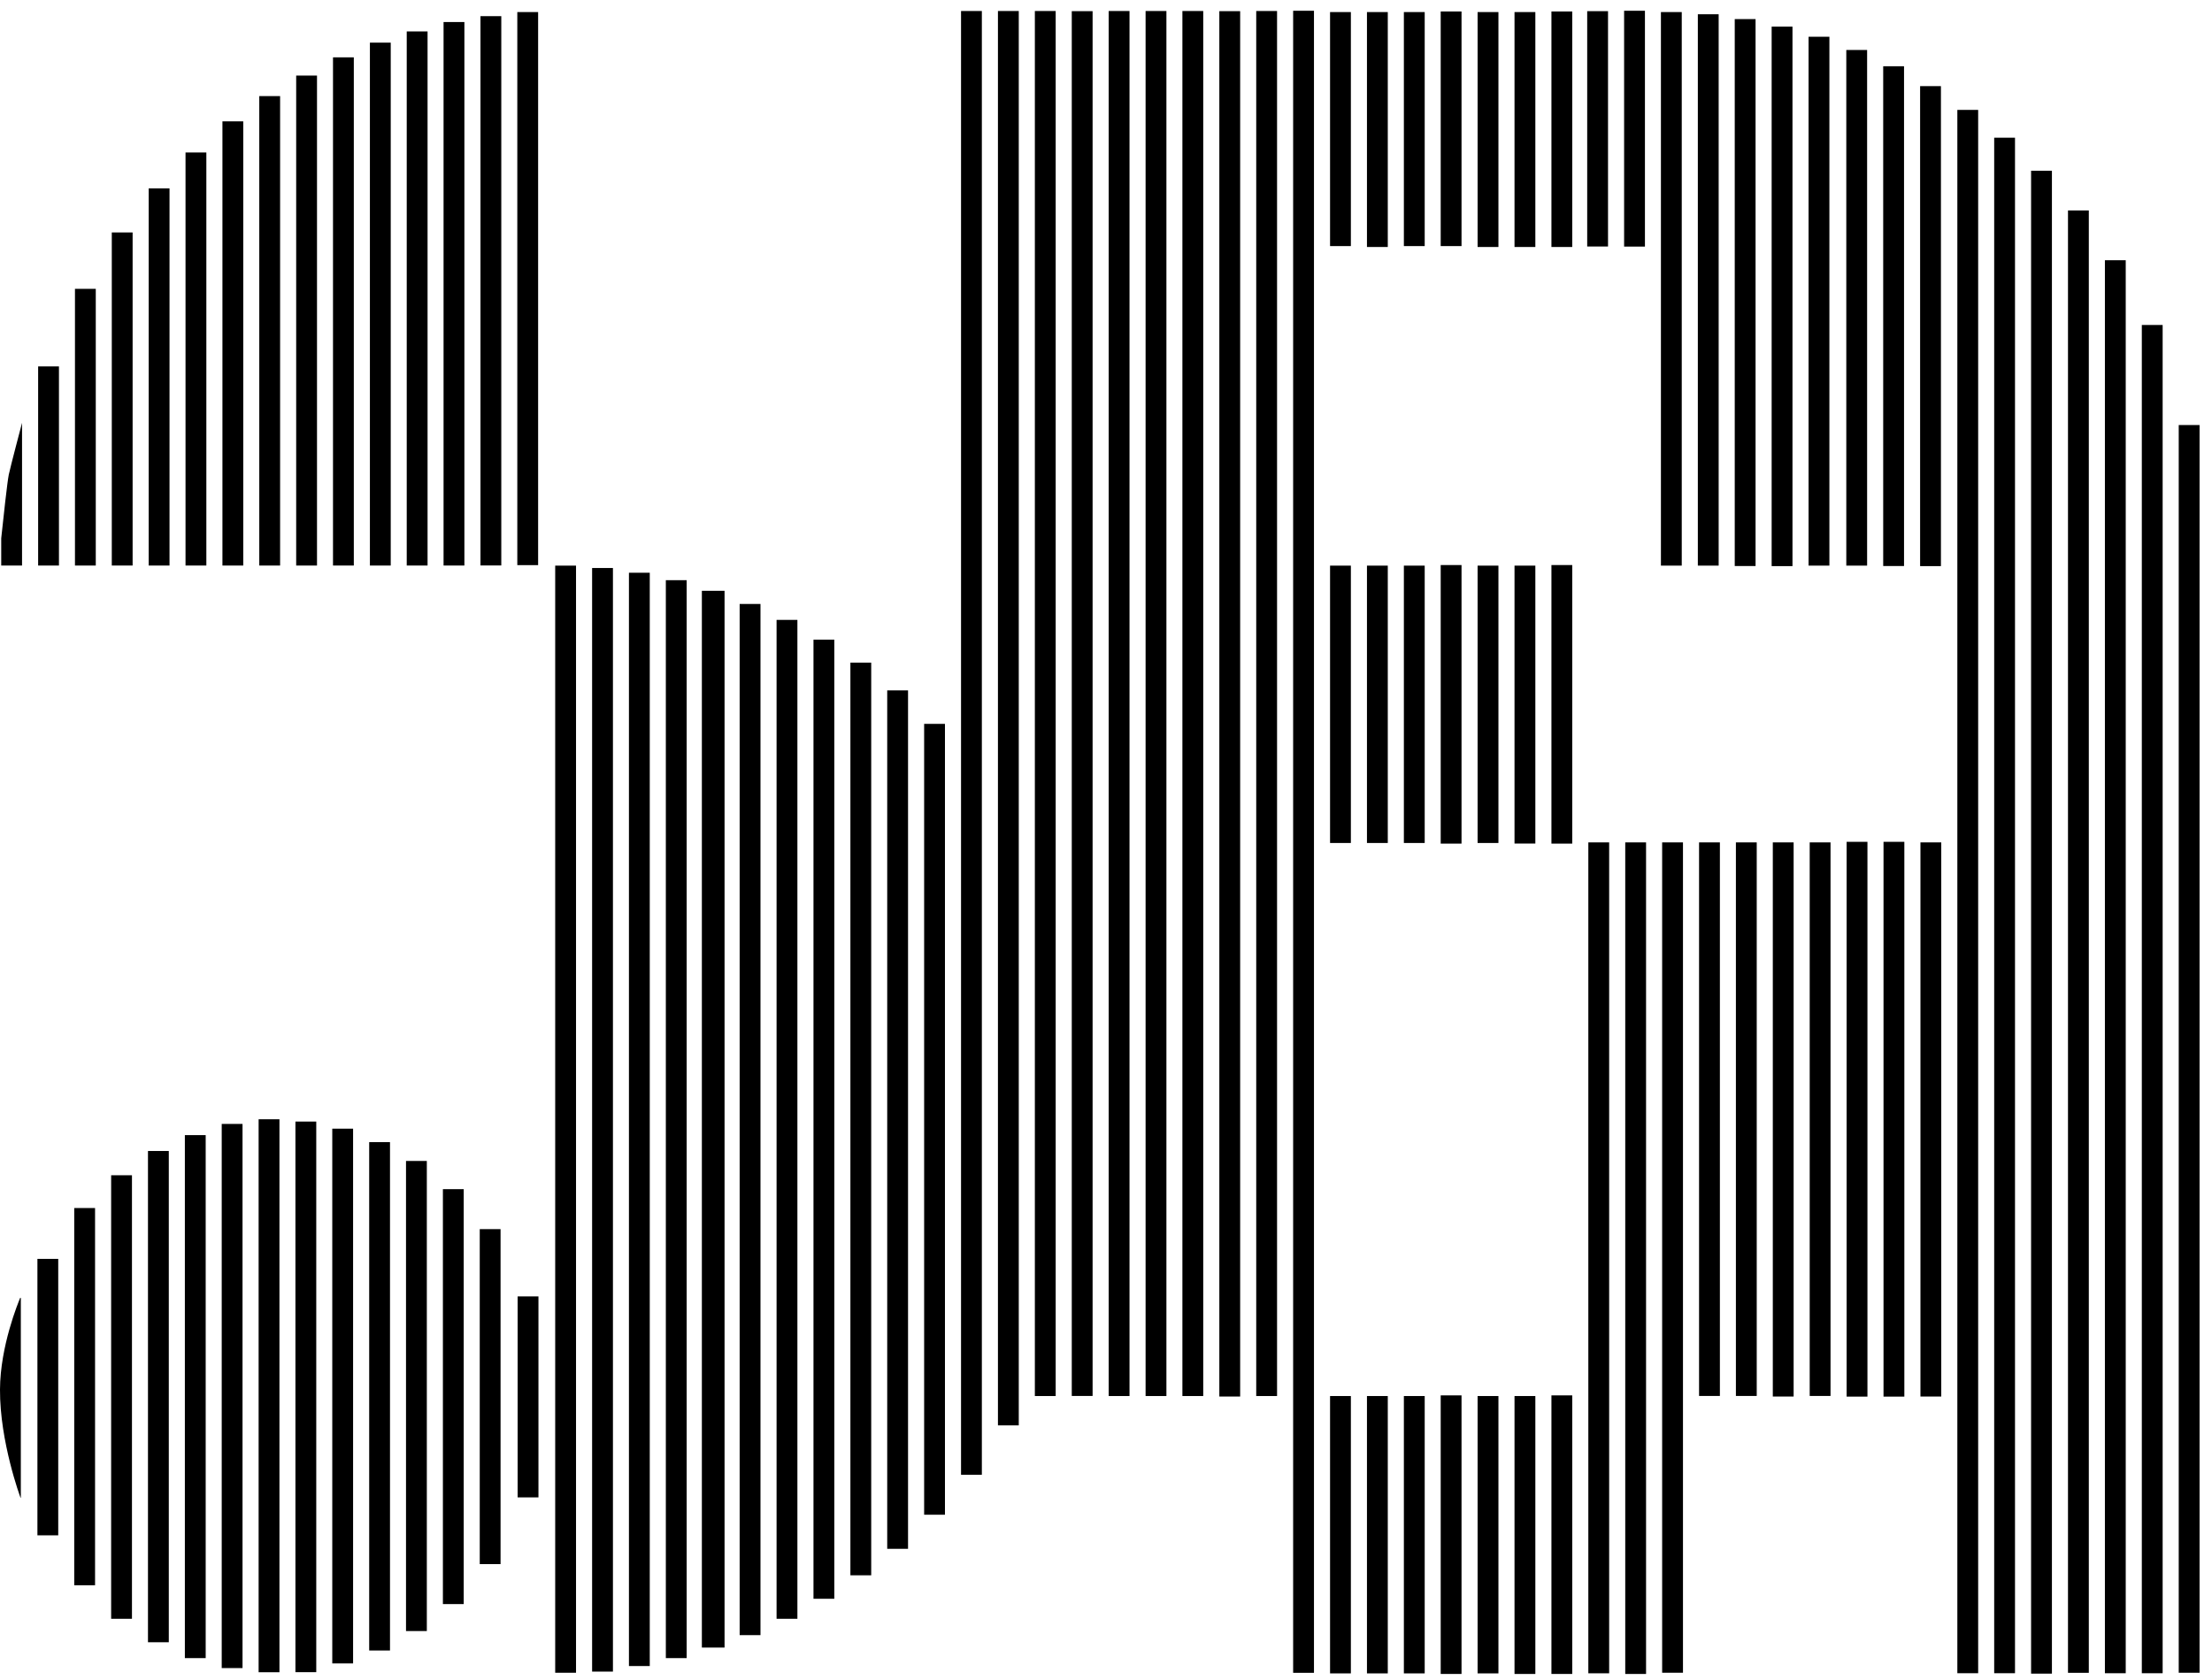 <svg width="154" height="117" viewBox="0 0 154 117" fill="none" xmlns="http://www.w3.org/2000/svg">
<path d="M37.464 0.84H36.015V39.35H37.464V0.84Z" fill="black"/>
<path d="M34.9 1.125H33.451V39.373H34.9V1.125Z" fill="black"/>
<path d="M32.331 1.534H30.881V39.378H32.331V1.534Z" fill="black"/>
<path d="M29.767 2.188H28.317V39.378H29.767V2.188Z" fill="black"/>
<path d="M27.203 2.969H25.753V39.379H27.203V2.969Z" fill="black"/>
<path d="M24.633 3.993H23.184V39.378H24.633V3.993Z" fill="black"/>
<path d="M22.07 5.263H20.62V39.379H22.07V5.263Z" fill="black"/>
<path d="M19.501 6.691H18.051V39.379H19.501V6.691Z" fill="black"/>
<path d="M16.935 8.45H15.486V39.379H16.935V8.45Z" fill="black"/>
<path d="M14.366 10.618H12.916V39.378H14.366V10.618Z" fill="black"/>
<path d="M11.802 13.117H10.352V39.379H11.802V13.117Z" fill="black"/>
<path d="M9.233 16.185H7.783V39.378H9.233V16.185Z" fill="black"/>
<path d="M6.668 20.112H5.219V39.379H6.668V20.112Z" fill="black"/>
<path d="M4.104 25.514H2.655V39.379H4.104V25.514Z" fill="black"/>
<path d="M0.608 33.066C0.512 33.516 0.227 36.134 0.085 37.483V39.378H1.535V29.44C1.535 29.44 0.739 32.446 0.608 33.06V33.066Z" fill="black"/>
<path d="M34.849 85.584H33.4V108.909H34.849V85.584Z" fill="black"/>
<path d="M37.487 90.268H36.038V104.263H37.487V90.268Z" fill="black"/>
<path d="M32.285 82.801H30.835V111.692H32.285V82.801Z" fill="black"/>
<path d="M29.716 80.837H28.267V113.57H29.716V80.837Z" fill="black"/>
<path d="M27.152 79.527H25.703V114.924H27.152V79.527Z" fill="black"/>
<path d="M24.582 78.589H23.133V115.824H24.582V78.589Z" fill="black"/>
<path d="M22.018 78.094H20.568V116.433H22.018V78.094Z" fill="black"/>
<path d="M19.455 77.934H18.005V116.438H19.455V77.934Z" fill="black"/>
<path d="M16.885 78.259H15.436V116.148H16.885V78.259Z" fill="black"/>
<path d="M14.32 79.038H12.87V115.454H14.32V79.038Z" fill="black"/>
<path d="M11.752 80.143H10.302V114.35H11.752V80.143Z" fill="black"/>
<path d="M9.187 81.833H7.738V112.716H9.187V81.833Z" fill="black"/>
<path d="M6.618 84.115H5.168V110.382H6.618V84.115Z" fill="black"/>
<path d="M4.054 87.655H2.605V106.905H4.054V87.655Z" fill="black"/>
<path d="M70.927 0.766H69.477V99.249H70.927V0.766Z" fill="black"/>
<path d="M68.357 0.766H66.908V102.687H68.357V0.766Z" fill="black"/>
<path d="M65.788 50.403H64.339V105.47H65.788V50.403Z" fill="black"/>
<path d="M63.218 48.07H61.768V107.844H63.218V48.07Z" fill="black"/>
<path d="M60.654 46.141H59.205V109.688H60.654V46.141Z" fill="black"/>
<path d="M58.085 44.541H56.635V111.322H58.085V44.541Z" fill="black"/>
<path d="M55.515 43.163H54.065V112.716H55.515V43.163Z" fill="black"/>
<path d="M52.945 42.054H51.495V113.854H52.945V42.054Z" fill="black"/>
<path d="M50.444 41.138H48.864V114.72H50.444V41.138Z" fill="black"/>
<path d="M47.806 40.398H46.356V115.454H47.806V40.398Z" fill="black"/>
<path d="M45.237 39.88H43.787V116.006H45.237V39.88Z" fill="black"/>
<path d="M42.673 39.55H41.223V116.393H42.673V39.55Z" fill="black"/>
<path d="M40.103 39.385H38.653V116.473H40.103V39.385Z" fill="black"/>
<path d="M104.321 39.385H102.871V58.697H104.321V39.385Z" fill="black"/>
<path d="M101.752 39.344H100.302V58.741H101.752V39.344Z" fill="black"/>
<path d="M99.188 39.385H97.738V58.697H99.188V39.385Z" fill="black"/>
<path d="M96.618 39.385H95.168V58.697H96.618V39.385Z" fill="black"/>
<path d="M94.048 39.385H92.599V58.697H94.048V39.385Z" fill="black"/>
<path d="M91.479 0.749H90.029V116.478H91.479V0.749Z" fill="black"/>
<path d="M88.909 0.766H87.459V97.206H88.909V0.766Z" fill="black"/>
<path d="M86.34 0.777H84.89V97.24H86.34V0.777Z" fill="black"/>
<path d="M83.769 0.766H82.319V97.206H83.769V0.766Z" fill="black"/>
<path d="M81.206 0.766H79.756V97.206H81.206V0.766Z" fill="black"/>
<path d="M78.637 0.766H77.187V97.206H78.637V0.766Z" fill="black"/>
<path d="M76.067 0.777H74.617V97.2H76.067V0.777Z" fill="black"/>
<path d="M73.497 0.766H72.047V97.206H73.497V0.766Z" fill="black"/>
<path d="M137.72 7.652H136.271V116.506H137.72V7.652Z" fill="black"/>
<path d="M135.151 58.656H133.702V97.24H135.151V58.656Z" fill="black"/>
<path d="M132.581 58.616H131.131V97.246H132.581V58.616Z" fill="black"/>
<path d="M130.012 58.616H128.562V97.246H130.012V58.616Z" fill="black"/>
<path d="M127.442 58.656H125.992V97.2H127.442V58.656Z" fill="black"/>
<path d="M124.873 58.656H123.423V97.24H124.873V58.656Z" fill="black"/>
<path d="M122.304 58.656H120.854V97.2H122.304V58.656Z" fill="black"/>
<path d="M119.739 58.656H118.289V97.2H119.739V58.656Z" fill="black"/>
<path d="M117.169 58.656H115.719V116.472H117.169V58.656Z" fill="black"/>
<path d="M114.599 58.656H113.15V116.558H114.599V58.656Z" fill="black"/>
<path d="M112.03 58.656H110.58V116.512H112.03V58.656Z" fill="black"/>
<path d="M109.46 39.344H108.011V58.741H109.46V39.344Z" fill="black"/>
<path d="M106.891 39.385H105.441V58.736H106.891V39.385Z" fill="black"/>
<path d="M104.321 0.84H102.871V17.198H104.321V0.84Z" fill="black"/>
<path d="M101.752 0.8H100.302V17.135H101.752V0.8Z" fill="black"/>
<path d="M99.188 0.84H97.738V17.135H99.188V0.84Z" fill="black"/>
<path d="M96.618 0.84H95.168V17.198H96.618V0.84Z" fill="black"/>
<path d="M94.048 0.84H92.599V17.135H94.048V0.84Z" fill="black"/>
<path d="M109.46 0.8H108.011V17.198H109.46V0.8Z" fill="black"/>
<path d="M106.891 0.84H105.441V17.198H106.891V0.84Z" fill="black"/>
<path d="M122.223 1.329H120.773V39.412H122.223V1.329Z" fill="black"/>
<path d="M119.654 0.993H118.204V39.384H119.654V0.993Z" fill="black"/>
<path d="M117.084 0.84H115.634V39.384H117.084V0.84Z" fill="black"/>
<path d="M114.521 0.749H113.071V17.17H114.521V0.749Z" fill="black"/>
<path d="M111.951 0.777H110.501V17.164H111.951V0.777Z" fill="black"/>
<path d="M127.363 2.559H125.913V39.384H127.363V2.559Z" fill="black"/>
<path d="M124.793 1.854H123.343V39.419H124.793V1.854Z" fill="black"/>
<path d="M129.989 3.48H128.54V39.384H129.989V3.48Z" fill="black"/>
<path d="M135.128 5.997H133.679V39.419H135.128V5.997Z" fill="black"/>
<path d="M132.559 4.613H131.109V39.412H132.559V4.613Z" fill="black"/>
<path d="M104.321 97.206H102.871V116.518H104.321V97.206Z" fill="black"/>
<path d="M101.752 97.16H100.302V116.557H101.752V97.16Z" fill="black"/>
<path d="M99.188 97.206H97.738V116.518H99.188V97.206Z" fill="black"/>
<path d="M96.618 97.206H95.168V116.518H96.618V97.206Z" fill="black"/>
<path d="M94.048 97.206H92.599V116.518H94.048V97.206Z" fill="black"/>
<path d="M109.46 97.16H108.011V116.557H109.46V97.16Z" fill="black"/>
<path d="M106.891 97.206H105.441V116.558H106.891V97.206Z" fill="black"/>
<path d="M153.134 29.595H151.684V116.473H153.134V29.595Z" fill="black"/>
<path d="M150.564 22.628H149.114V116.507H150.564V22.628Z" fill="black"/>
<path d="M147.994 18.12H146.544V116.507H147.994V18.12Z" fill="black"/>
<path d="M145.424 14.653H143.974V116.478H145.424V14.653Z" fill="black"/>
<path d="M142.855 11.888H141.405V116.535H142.855V11.888Z" fill="black"/>
<path d="M140.285 9.588H138.836V116.506H140.285V9.588Z" fill="black"/>
<path d="M0 96.756C-0.017 100.393 1.416 104.252 1.416 104.252V104.281H1.45V90.37H1.404C1.279 90.677 0.012 93.722 0 96.756Z" fill="black"/>
</svg>
